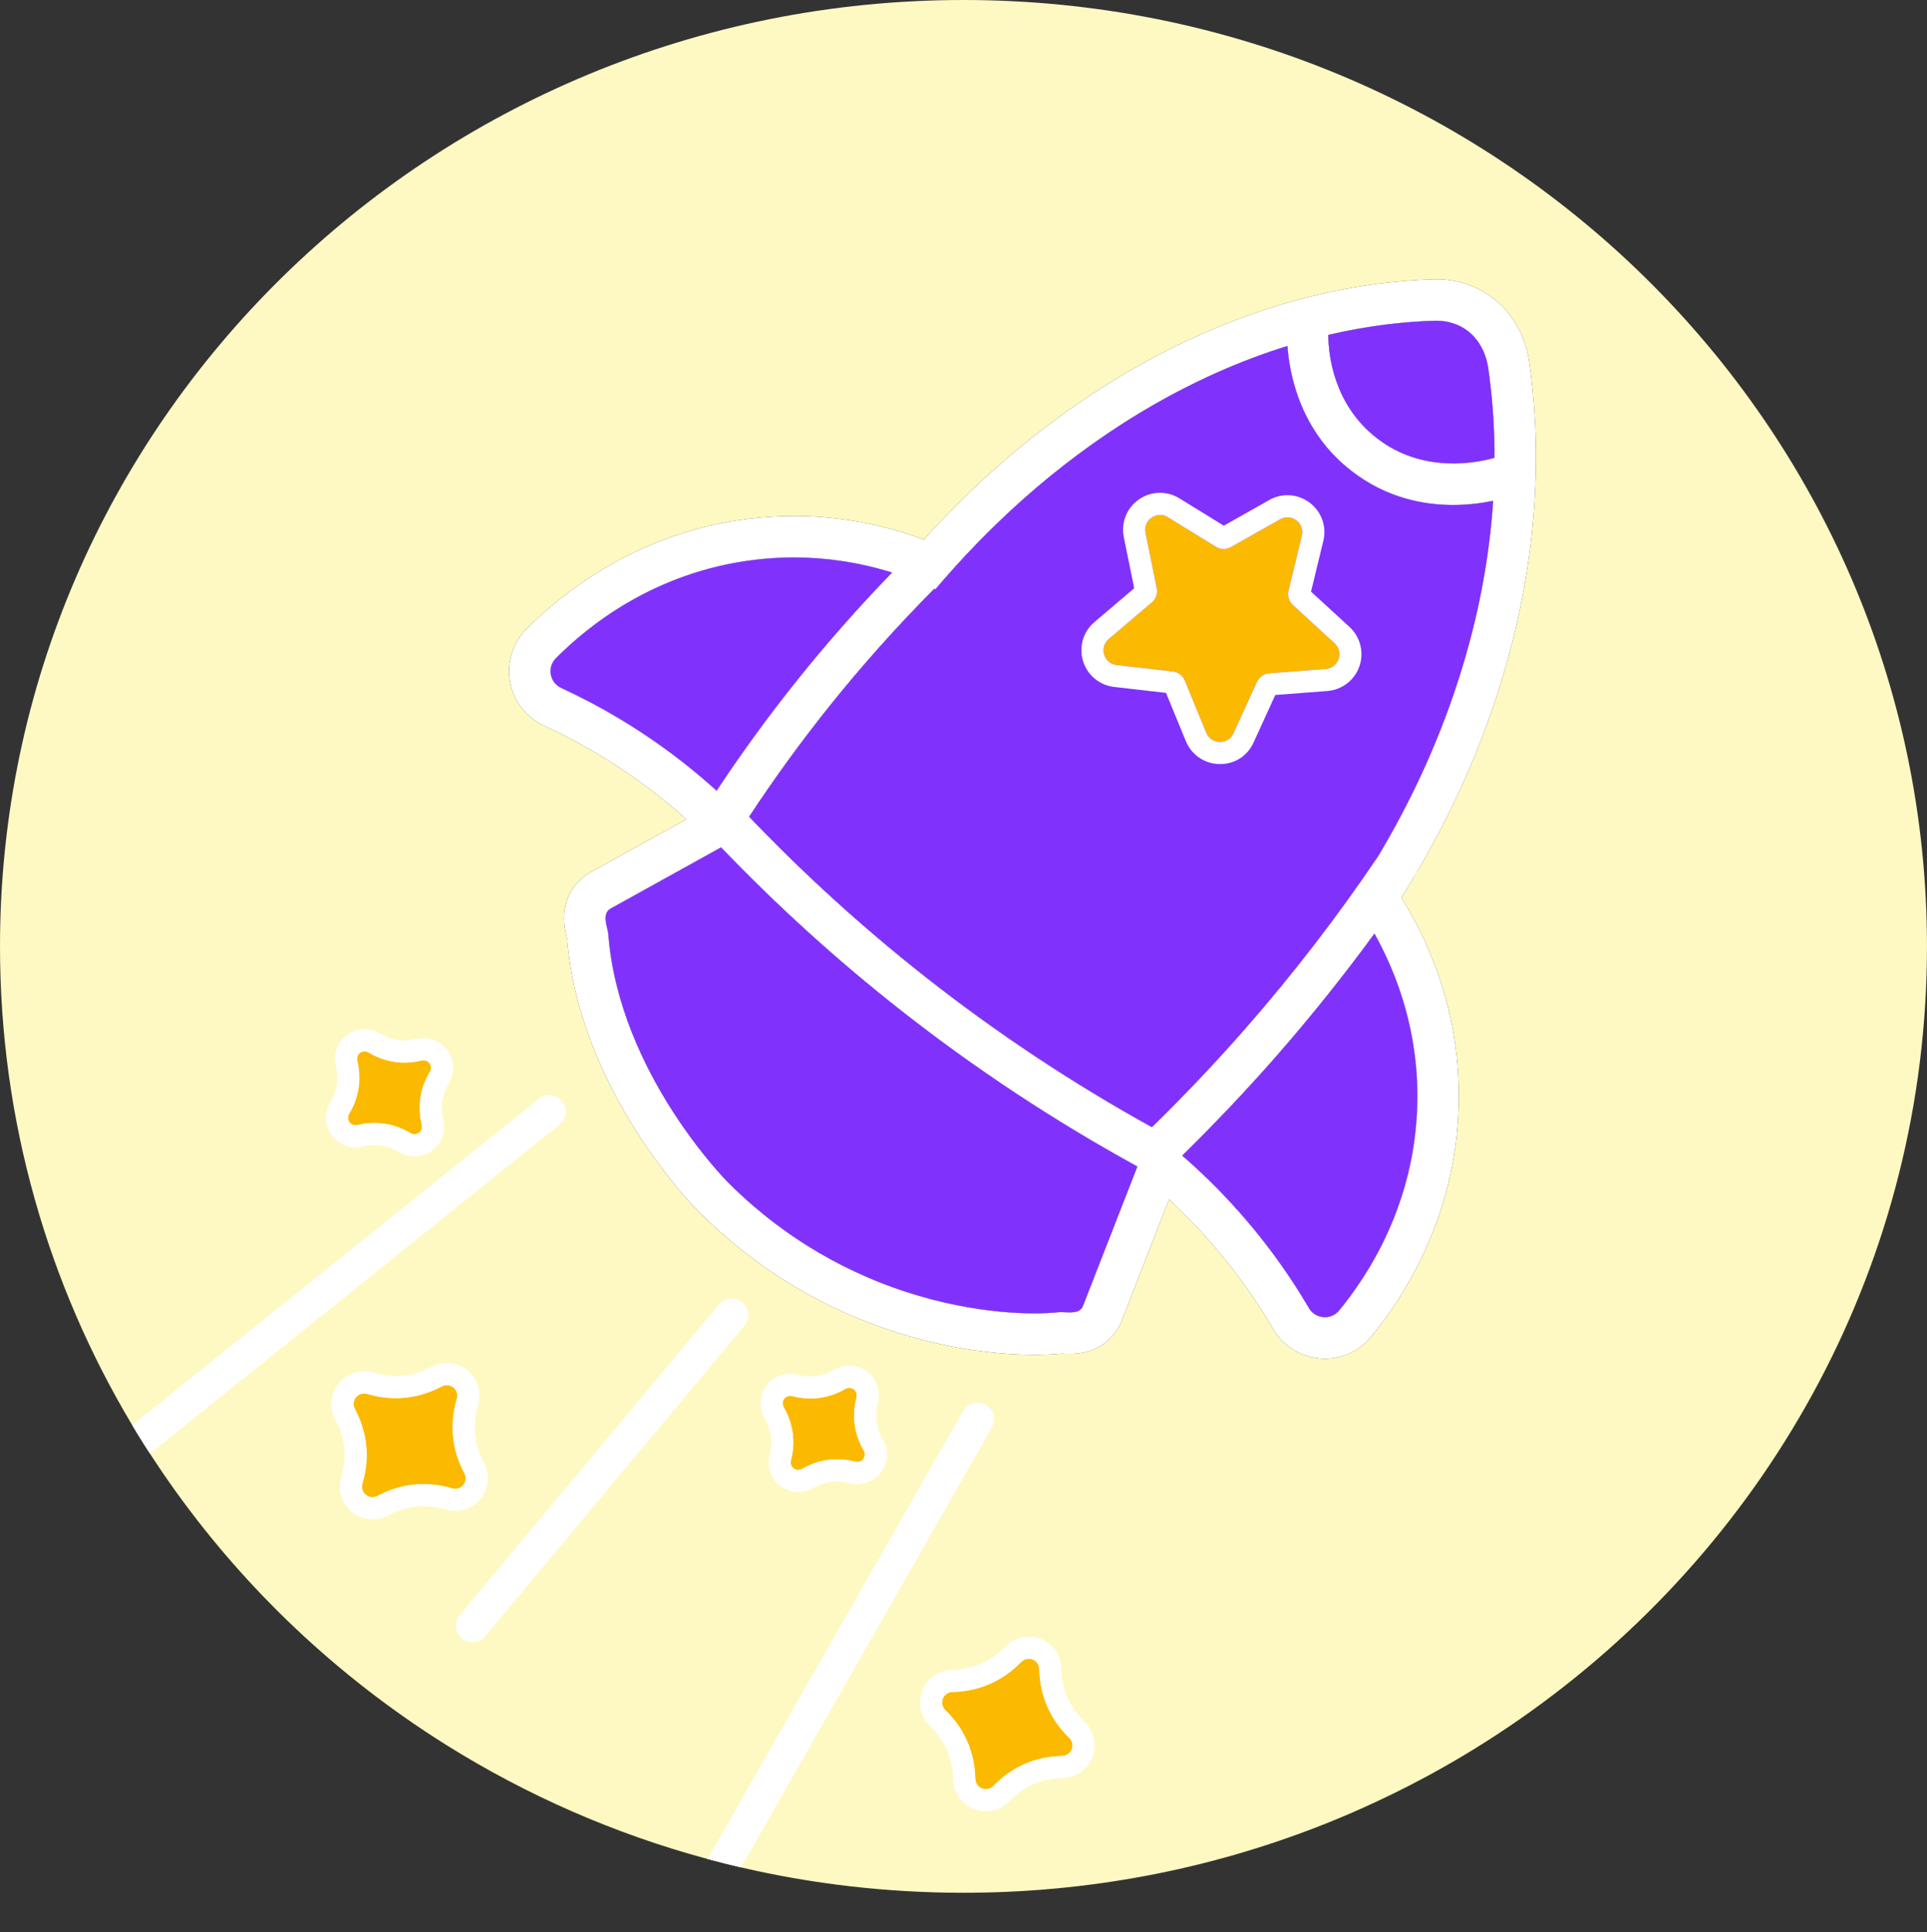 <?xml version="1.0" encoding="UTF-8"?>
<svg id="Calque_2" data-name="Calque 2" xmlns="http://www.w3.org/2000/svg" viewBox="0 0 697.4 699.18">
  <rect x="0" y="0" width="697.4" height="699.18" fill="#333333" stroke="none"/>
  <defs>
    <style>
      .cls-1 {
        fill: #fff;
      }

      .cls-2 {
        fill: #fbb900;
      }

      .cls-3 {
        fill: none;
      }

      .cls-4 {
        fill: #8032fc;
      }

      .cls-5 {
        fill: #fef9c2;
      }
    </style>
  </defs>
  <g id="test_picto" data-name="test picto">
    <path class="cls-5" d="M512.93,399.34c-.83,36.47-18.02,62.4-28.31,74.86-1.35,1.63-3.25,2.42-5.13,2.42-1.27,0-2.53-.35-3.62-1.05-.24-.16-.47-.33-.69-.52-.56-.46-1.05-1.04-1.45-1.72-7.46-12.7-18.06-27.84-32.89-42.97-4.35-4.44-8.71-8.51-12.99-12.23,11.85-11.6,23.35-23.74,34.23-36.16,12.37-14.14,24.21-28.93,35.35-44.17,8.28,14.86,16.08,35.79,15.5,61.54Z"/>
    <path class="cls-5" d="M322.86,207.17c-11.93,12.29-23.35,25.23-34.04,38.55-10.39,12.95-20.28,26.5-29.47,40.4-3.2-2.91-6.61-5.82-10.22-8.72-16.52-13.25-32.64-22.29-46.01-28.46-4.2-1.94-5.21-7.46-1.95-10.74,11.38-11.49,35.48-31.16,71.68-35.6,4.97-.61,9.79-.89,14.44-.89,5.96,0,11.65.45,17.03,1.24.92.13,1.84.28,2.74.43.35.06.69.12,1.02.18.86.15,1.7.31,2.54.48,2.51.51,4.95,1.08,7.3,1.71,1.28.33,2.54.69,3.78,1.06.39.12.78.24,1.16.36Z"/>
    <path class="cls-1" d="M513.4,314.51c11.93-20.39,21.5-41.65,28.54-63.44,16.53-51.1,15.39-93.48,11.51-120.04-1.25-8.61-5.07-16.02-11.03-21.44-6.07-5.51-14.11-8.54-22.64-8.54h-.01c-.36,0-.73,0-1.1.02-26.41.78-67.6,7.58-113.86,35.47-25.51,15.38-49.18,35.1-70.47,58.69-15.25-5.66-31.03-8.52-47.05-8.52-5.4,0-10.87.34-16.26,1-40.57,4.98-67.86,27.15-80.52,39.93-4.96,5.01-7.18,12.15-5.93,19.09,1.26,6.95,5.84,12.87,12.25,15.83,15.34,7.07,29.78,16,42.92,26.54,2.94,2.36,5.82,4.8,8.64,7.33l-9.11,5.05-25.52,14.13c-5.8,3.21-9.29,8.96-9.58,15.76-.14,3.45.58,6.42,1.01,8.19.02.07.04.15.05.22,4.54,54.9,45.78,96.81,47.54,98.58,19.29,19.3,42.01,33.55,67.53,42.37,23.92,8.26,44.15,9.49,54.08,9.49,3.56,0,6.84-.15,9.79-.44.16.01.33.02.5.03.67.03,1.51.07,2.46.07,13.12,0,17.68-9.08,18.77-11.87l17.17-44.01c2.41,2.24,4.76,4.52,7.05,6.86,11.79,12.03,22.11,25.51,30.67,40.07,3.87,6.59,11.03,10.69,18.69,10.69,6.48,0,12.56-2.87,16.69-7.87,11.46-13.86,30.82-43.22,31.74-84.07.72-31.92-9.84-57.34-20.75-74.91,1.41-2.23,2.8-4.47,4.14-6.73.72-1.17,1.41-2.35,2.09-3.53ZM519.11,116.06c.22-.01.45-.01.66-.01,2.17,0,4.22.32,6.1.93.27.08.54.18.81.28,2.37.89,4.48,2.25,6.25,4.01.2.19.39.39.58.6,0,.01,0,.01,0,.01.37.41.73.84,1.07,1.29.57.76,1.09,1.57,1.55,2.43.24.42.46.86.66,1.3.49,1.08.9,2.23,1.23,3.45.16.61.3,1.23.42,1.87.06.32.11.64.16.97,1.28,8.79,2.3,19.71,2.29,32.45-6.52,1.87-25.93,5.8-42.55-7.05-15.77-12.2-17.58-30.28-17.63-37.42,15.19-3.54,28.25-4.81,38.39-5.11ZM203.12,248.94c-4.2-1.94-5.21-7.46-1.95-10.74,11.38-11.49,35.48-31.16,71.68-35.6,4.97-.61,9.79-.89,14.44-.89,5.96,0,11.65.45,17.03,1.24.92.13,1.84.28,2.74.43.35.06.69.12,1.02.18.86.15,1.7.31,2.54.48,2.51.51,4.95,1.08,7.3,1.71,1.28.33,2.54.69,3.78,1.06.39.12.78.24,1.16.36-11.93,12.29-23.35,25.23-34.04,38.55-10.39,12.95-20.28,26.5-29.47,40.4-3.2-2.91-6.61-5.82-10.22-8.72-16.52-13.25-32.64-22.29-46.01-28.46ZM411.63,422.09c-6.57,16.82-13.13,33.65-19.7,50.47-.05.12-.1.24-.16.35-.11.22-.25.42-.39.6-.08.08-.15.16-.24.24-.07.08-.16.15-.25.22-.36.27-.77.47-1.21.6-.22.07-.45.13-.68.17-.59.1-1.22.14-1.86.14-.56,0-1.12-.03-1.66-.05-.54-.02-1.06-.05-1.54-.05-.29,0-.57.01-.82.03-2.29.24-5.24.41-8.73.41-2.91,0-6.21-.11-9.82-.39-.9-.07-1.82-.15-2.76-.24-9.64-.93-21.26-3.02-33.82-7.11-.31-.1-.62-.2-.94-.31-.3-.1-.6-.2-.91-.3-.93-.31-1.86-.64-2.8-.98-1.87-.67-3.76-1.39-5.67-2.15-1.26-.51-2.53-1.04-3.81-1.59-5.76-2.48-11.62-5.41-17.51-8.86-1.3-.76-2.61-1.55-3.92-2.37-.91-.57-1.83-1.16-2.74-1.76-1.44-.93-2.87-1.9-4.3-2.91-1.57-1.09-3.14-2.24-4.71-3.42-1.3-.98-2.6-1.99-3.89-3.03-1.29-1.04-2.58-2.11-3.87-3.21-3.21-2.75-6.39-5.68-9.52-8.82,0,0-39.4-39.43-43.26-89.86-.16-2.16-2.6-7.25.89-9.18,13.31-7.38,26.62-14.74,39.93-22.12,20.18,21.06,41.99,40.83,64.89,58.83,26.9,21.15,55.76,40.21,85.78,56.65,0-.01.01-.03.02-.04.01.03.03.05.06.08-.03-.01-.05-.02-.08-.04ZM512.93,399.34c-.83,36.47-18.02,62.4-28.31,74.86-1.35,1.63-3.25,2.42-5.13,2.42-1.27,0-2.53-.35-3.62-1.05-.24-.15-.47-.32-.69-.52-.56-.46-1.05-1.04-1.45-1.72-7.46-12.7-18.06-27.84-32.89-42.97-4.35-4.44-8.71-8.51-12.99-12.23,11.85-11.6,23.35-23.74,34.23-36.16,12.37-14.14,24.21-28.93,35.35-44.17,8.28,14.86,16.08,35.79,15.5,61.54ZM498.78,309.78c-14.64,21.7-30.78,42.66-47.99,62.3-10.77,12.31-22.16,24.32-33.9,35.78-28.6-15.8-56.1-34.03-81.77-54.21-22.61-17.77-44.12-37.3-64.01-58.13,9.15-13.9,19.03-27.47,29.41-40.42,11.73-14.62,24.39-28.77,37.62-42.07.14.07.27.13.4.19,18.07-21.34,42.56-44.87,74.02-63.84,19.11-11.52,37.16-19.17,53.37-24.19.83,11.2,5.02,31.17,23.24,45.26,12.45,9.64,25.82,12.28,36.72,12.27,5.65,0,10.64-.7,14.5-1.51-1.24,18.95-4.86,40.96-12.72,65.24-7.72,23.89-17.95,45.05-28.89,63.33Z"/>
    <path class="cls-5" d="M411.63,422.09c-6.57,16.82-13.13,33.65-19.7,50.47-.05.12-.1.24-.16.35-.11.22-.25.42-.39.6-.08.08-.15.16-.24.24-.07.08-.16.15-.25.22-.36.27-.77.47-1.21.6-.22.07-.45.13-.68.17-.59.1-1.22.14-1.86.14-.56,0-1.12-.03-1.66-.05-.54-.02-1.06-.05-1.54-.05-.29,0-.57.01-.82.03-2.29.24-5.24.41-8.73.41-2.91,0-6.21-.11-9.82-.39-.9-.07-1.82-.15-2.76-.24-9.64-.93-21.26-3.02-33.82-7.11-.31-.1-.62-.2-.94-.31-.3-.1-.6-.2-.91-.3-.93-.31-1.86-.64-2.8-.98-1.87-.67-3.76-1.39-5.67-2.15-1.26-.51-2.53-1.04-3.81-1.59-5.76-2.48-11.62-5.41-17.51-8.86-1.31-.77-2.61-1.56-3.92-2.37-.91-.57-1.83-1.16-2.74-1.76-1.44-.93-2.87-1.9-4.3-2.91-1.57-1.09-3.14-2.24-4.71-3.42-1.3-.98-2.6-1.99-3.89-3.03-1.29-1.04-2.58-2.11-3.87-3.21-3.21-2.75-6.39-5.68-9.52-8.82,0,0-39.4-39.43-43.26-89.86-.16-2.16-2.6-7.25.89-9.18,13.31-7.38,26.62-14.74,39.93-22.12,20.18,21.06,41.99,40.83,64.89,58.83,26.9,21.15,55.76,40.21,85.78,56.65Z"/>
    <path class="cls-5" d="M411.71,422.13s-.05-.02-.08-.04c0-.01.01-.03.02-.04.01.03.03.05.06.08Z"/>
    <path class="cls-5" d="M540.39,181.21c-1.24,18.95-4.86,40.96-12.72,65.24-7.72,23.89-17.95,45.05-28.89,63.33-14.64,21.7-30.78,42.66-47.99,62.3-10.77,12.31-22.16,24.32-33.9,35.78-28.6-15.8-56.1-34.03-81.77-54.21-22.61-17.77-44.12-37.3-64.01-58.13,9.15-13.9,19.03-27.47,29.41-40.42,11.73-14.62,24.39-28.77,37.62-42.07.14.07.27.13.4.19,18.07-21.34,42.56-44.87,74.02-63.84,19.11-11.52,37.16-19.17,53.37-24.19.83,11.2,5.02,31.17,23.24,45.26,12.45,9.64,25.82,12.28,36.72,12.27,5.65,0,10.64-.7,14.5-1.51Z"/>
    <path class="cls-5" d="M540.9,165.64c-6.52,1.87-25.93,5.8-42.55-7.05-15.77-12.2-17.58-30.28-17.63-37.42,15.19-3.54,28.25-4.81,38.39-5.11.22-.01.45-.01.66-.01,2.17,0,4.22.32,6.1.93.28.09.54.18.81.28,2.37.89,4.48,2.25,6.25,4.01.2.19.39.39.58.6,0,.01,0,.01,0,.01.37.41.73.84,1.07,1.29.57.76,1.09,1.57,1.55,2.43.24.42.46.86.66,1.3.49,1.08.9,2.23,1.23,3.45.16.61.3,1.23.42,1.87.06.32.11.64.16.97,1.28,8.79,2.3,19.71,2.29,32.45Z"/>
    <path class="cls-5" d="M348.7,0C156.12,0,0,153.32,0,342.44c0,63.21,17.44,122.43,47.86,173.25,1.03,1.74,2.09,3.46,3.16,5.17,1.06,1.71,2.13,3.4,3.24,5.09,24.05,37.17,55.23,69.47,91.62,95.07,5.18,3.65,10.46,7.15,15.84,10.51,28.85,18.03,60.58,32.02,94.36,41.13,2,.54,4.01,1.07,6.02,1.57,2.02.51,4.04,1,6.07,1.47,25.85,6.01,52.81,9.18,80.53,9.18,45.36,0,88.69-8.5,128.44-23.98,2.72-1.06,5.42-2.15,8.1-3.27h0c2.67-1.12,5.32-2.27,7.96-3.46,7.54-3.37,14.94-7,22.18-10.88,2.52-1.35,5.01-2.72,7.49-4.13,2.48-1.4,4.94-2.84,7.37-4.3,2.76-1.66,5.5-3.35,8.2-5.08,5.36-3.42,10.62-6.98,15.77-10.68,86.8-62.28,143.18-163.01,143.18-276.66C697.4,153.32,541.28,0,348.7,0ZM541.94,251.07c-7.04,21.79-16.61,43.05-28.54,63.44-.68,1.18-1.37,2.36-2.09,3.53-1.34,2.26-2.73,4.5-4.14,6.73,10.91,17.57,21.47,42.99,20.75,74.91-.92,40.85-20.28,70.21-31.74,84.07-4.13,5-10.21,7.87-16.69,7.87-7.66,0-14.82-4.1-18.69-10.69-8.56-14.56-18.88-28.04-30.67-40.07-2.29-2.34-4.64-4.62-7.05-6.86l-17.17,44.01c-1.09,2.79-5.65,11.87-18.77,11.87-.95,0-1.79-.04-2.46-.07-.17-.01-.34-.02-.5-.03-2.95.29-6.23.44-9.79.44-9.93,0-30.16-1.23-54.08-9.49-25.52-8.82-48.24-23.07-67.53-42.37-1.76-1.77-43-43.68-47.54-98.58-.01-.07-.03-.15-.05-.22-.43-1.77-1.15-4.74-1.01-8.19.29-6.8,3.78-12.55,9.58-15.76l25.52-14.13,9.11-5.05c-2.82-2.53-5.7-4.97-8.64-7.33-13.14-10.54-27.58-19.47-42.92-26.54-6.41-2.96-10.99-8.88-12.25-15.83-1.25-6.94.97-14.08,5.93-19.09,12.66-12.78,39.95-34.95,80.52-39.93,5.39-.66,10.86-1,16.26-1,16.02,0,31.8,2.86,47.05,8.52,21.29-23.59,44.96-43.31,70.47-58.69,46.26-27.89,87.45-34.69,113.86-35.47.37-.02.74-.02,1.1-.02h.01c8.53,0,16.57,3.03,22.64,8.54,5.96,5.42,9.78,12.83,11.03,21.44,3.88,26.56,5.02,68.94-11.51,120.04Z"/>
    <g>
      <g>
        <path class="cls-4" d="M512.93,399.34c-.83,36.47-18.02,62.4-28.31,74.86-1.35,1.63-3.25,2.42-5.13,2.42-1.27,0-2.53-.35-3.62-1.05-.24-.16-.47-.33-.69-.52-.56-.46-1.05-1.04-1.45-1.72-7.46-12.7-18.06-27.84-32.89-42.97-4.35-4.44-8.71-8.51-12.99-12.23,11.85-11.6,23.35-23.74,34.23-36.16,12.37-14.14,24.21-28.93,35.35-44.17,8.28,14.86,16.08,35.79,15.5,61.54Z"/>
        <path class="cls-4" d="M322.86,207.17c-11.93,12.29-23.35,25.23-34.04,38.55-10.39,12.95-20.28,26.5-29.47,40.4-3.2-2.91-6.61-5.82-10.22-8.72-16.52-13.25-32.64-22.29-46.01-28.46-4.2-1.94-5.21-7.46-1.95-10.74,11.38-11.49,35.48-31.16,71.68-35.6,4.97-.61,9.79-.89,14.44-.89,5.96,0,11.65.45,17.03,1.24.92.13,1.84.28,2.74.43.35.06.69.12,1.02.18.86.15,1.7.31,2.54.48,2.51.51,4.95,1.08,7.3,1.71,1.28.33,2.54.69,3.78,1.06.39.12.78.24,1.16.36Z"/>
        <path class="cls-4" d="M411.63,422.09c-6.57,16.82-13.13,33.65-19.7,50.47-.05.12-.1.24-.16.35-.11.22-.25.42-.39.6-.08.08-.15.16-.24.24-.07.08-.16.15-.25.22-.36.27-.77.47-1.21.6-.22.07-.45.13-.68.17-.59.1-1.22.14-1.86.14-.56,0-1.12-.03-1.66-.05-.88-.05-1.7-.09-2.36-.02-2.29.24-5.24.41-8.73.41-2.91,0-6.21-.11-9.82-.39-.9-.07-1.82-.15-2.76-.24-9.64-.93-21.26-3.02-33.82-7.11-.31-.1-.62-.2-.94-.31-.3-.1-.6-.2-.91-.3-.93-.31-1.86-.64-2.8-.98-1.87-.67-3.76-1.39-5.67-2.15-1.26-.51-2.53-1.04-3.81-1.59-5.76-2.48-11.62-5.41-17.51-8.86-1.31-.77-2.61-1.56-3.92-2.37-.91-.57-1.83-1.16-2.74-1.76-1.44-.93-2.87-1.9-4.3-2.91-1.57-1.09-3.14-2.24-4.71-3.42-1.3-.98-2.6-1.99-3.89-3.03-1.29-1.04-2.58-2.11-3.87-3.21-3.21-2.75-6.39-5.68-9.52-8.82,0,0-39.4-39.43-43.26-89.86-.16-2.16-2.6-7.25.89-9.18,13.31-7.38,26.62-14.74,39.93-22.12,20.18,21.06,41.99,40.83,64.89,58.83,26.9,21.15,55.76,40.21,85.78,56.65Z"/>
        <path class="cls-4" d="M540.39,181.21c-1.24,18.95-4.86,40.96-12.72,65.24-7.72,23.89-17.95,45.05-28.89,63.33-14.64,21.7-30.78,42.66-47.99,62.3-10.77,12.31-22.16,24.32-33.9,35.78-28.6-15.8-56.1-34.03-81.77-54.21-22.61-17.77-44.12-37.3-64.01-58.13,9.15-13.9,19.03-27.47,29.41-40.42,11.73-14.62,24.39-28.77,37.62-42.07.14.07.27.13.4.19,18.07-21.34,42.56-44.87,74.02-63.84,19.11-11.52,37.16-19.17,53.37-24.19.83,11.2,5.02,31.17,23.24,45.26,12.45,9.64,25.82,12.28,36.72,12.27,5.65,0,10.64-.7,14.5-1.51Z"/>
        <path class="cls-4" d="M540.9,165.64c-6.52,1.87-25.93,5.8-42.55-7.05-15.77-12.2-17.58-30.28-17.63-37.42,15.19-3.54,28.25-4.81,38.39-5.11.22-.01.45-.01.66-.01,2.17,0,4.22.32,6.1.93.28.09.54.18.81.28,2.37.89,4.48,2.25,6.25,4.01.2.19.39.39.58.6,0,.01,0,.01,0,.01.37.41.73.84,1.07,1.29.57.76,1.09,1.57,1.55,2.43.24.42.46.86.66,1.3.49,1.08.9,2.23,1.23,3.45.16.61.3,1.23.42,1.87.06.32.11.64.16.97,1.28,8.79,2.3,19.71,2.29,32.45Z"/>
        <path class="cls-1" d="M411.65,422.05s-.02.03-.02.04c.03.02.05.03.08.04-.03-.03-.05-.05-.06-.08Z"/>
      </g>
      <path class="cls-1" d="M411.71,422.13s-.05-.02-.08-.04c0-.01.01-.03.02-.04.01.03.03.05.06.08Z"/>
      <path class="cls-1" d="M513.4,314.51c-.2.58-.48,1.14-.84,1.68-.41.62-.83,1.23-1.25,1.85.72-1.17,1.41-2.35,2.09-3.53Z"/>
      <g>
        <path class="cls-2" d="M471.15,193.83l-4.82,19.88c-.46,1.9.15,3.9,1.59,5.22l15.07,13.83c3.46,3.17,1.46,8.94-3.22,9.3l-20.4,1.56c-1.95.15-3.66,1.34-4.47,3.12l-8.5,18.61c-1.95,4.27-8.05,4.15-9.84-.19l-7.78-18.92c-.74-1.81-2.41-3.06-4.35-3.29l-20.32-2.33c-4.66-.53-6.44-6.37-2.86-9.41l15.59-13.25c1.49-1.26,2.17-3.24,1.78-5.15l-4.06-20.05c-.93-4.6,4.07-8.09,8.07-5.63l17.42,10.73c1.66,1.02,3.75,1.06,5.45.1l17.81-10.06c4.09-2.31,8.95,1.37,7.85,5.93Z"/>
        <path class="cls-1" d="M419.82,186.31c.93,0,1.9.25,2.8.81l17.42,10.73c.86.53,1.84.8,2.81.8.91,0,1.82-.23,2.64-.69l17.81-10.06c.87-.49,1.77-.71,2.64-.71,3.24,0,6.08,3.05,5.21,6.64l-4.82,19.88c-.46,1.9.15,3.9,1.59,5.22l15.07,13.83c3.46,3.17,1.46,8.94-3.22,9.3l-20.4,1.56c-1.95.15-3.66,1.34-4.47,3.12l-8.5,18.61c-.96,2.1-2.92,3.14-4.87,3.14s-4.05-1.11-4.96-3.32l-7.78-18.92c-.74-1.81-2.41-3.06-4.35-3.29l-20.32-2.33c-4.66-.53-6.44-6.37-2.86-9.41l15.59-13.25c1.49-1.26,2.17-3.24,1.78-5.15l-4.06-20.05c-.72-3.55,2.1-6.44,5.26-6.44h0ZM419.82,178.31c-4.03,0-7.81,1.8-10.38,4.94-2.53,3.1-3.52,7.14-2.72,11.09l3.76,18.52-14.4,12.24c-4.06,3.45-5.68,8.97-4.13,14.07,1.55,5.1,5.97,8.78,11.26,9.39l18.78,2.15,7.19,17.48c2.07,5.03,6.92,8.28,12.36,8.28s9.95-2.99,12.15-7.81l7.85-17.19,18.84-1.44c5.31-.41,9.87-3.92,11.61-8.95,1.74-5.03.33-10.61-3.59-14.22l-13.93-12.78,4.46-18.37c.97-4.01.08-8.16-2.46-11.39-2.53-3.22-6.47-5.14-10.53-5.14-2.28,0-4.55.6-6.57,1.74l-16.46,9.3-16.09-9.91c-2.12-1.31-4.55-2-7-2h0Z"/>
      </g>
    </g>
    <g>
      <line class="cls-3" x1="198.77" y1="402.25" x2="32.09" y2="536.05"/>
      <path class="cls-1" d="M202.52,406.93l-148.26,119.02c-1.11-1.69-2.18-3.38-3.24-5.09-1.07-1.71-2.13-3.43-3.16-5.17l147.15-118.12c2.58-2.07,6.36-1.66,8.43.93,2.08,2.58,1.67,6.36-.92,8.43Z"/>
    </g>
    <g>
      <line class="cls-3" x1="353.76" y1="513.52" x2="247.87" y2="699.18"/>
      <path class="cls-1" d="M358.97,516.49l-90.8,159.21c-2.03-.47-4.05-.96-6.07-1.47-2.01-.5-4.02-1.03-6.02-1.57l92.47-162.11c1.64-2.88,5.3-3.89,8.18-2.24,2.88,1.64,3.88,5.3,2.24,8.18Z"/>
    </g>
    <g>
      <path class="cls-3" d="M264.8,475.84c-31.27,37.46-62.54,74.91-93.82,112.37"/>
      <path class="cls-1" d="M170.98,594.21c-1.36,0-2.72-.46-3.84-1.39-2.54-2.12-2.88-5.91-.76-8.45l93.82-112.37c2.12-2.54,5.91-2.88,8.45-.76,2.54,2.12,2.88,5.91.76,8.45l-93.82,112.37c-1.19,1.42-2.89,2.15-4.61,2.15Z"/>
    </g>
    <g>
      <path class="cls-2" d="M369.52,601.42c-6.69,6.87-15.16,10.56-24.75,10.79-3.51.08-5.11,4.15-2.59,6.6,6.87,6.69,10.56,15.16,10.79,24.75.08,3.51,4.15,5.11,6.6,2.59,6.69-6.87,15.16-10.56,24.75-10.79,3.51-.08,5.11-4.15,2.59-6.6-6.87-6.69-10.56-15.16-10.79-24.75-.08-3.51-4.15-5.11-6.6-2.59Z"/>
      <path class="cls-1" d="M372.32,600.2c1.93,0,3.74,1.49,3.8,3.82.23,9.59,3.92,18.06,10.79,24.75,2.52,2.45.92,6.52-2.59,6.6-9.59.23-18.06,3.92-24.75,10.79-.82.85-1.83,1.23-2.81,1.23-1.93,0-3.74-1.49-3.8-3.82-.23-9.59-3.92-18.06-10.79-24.75-2.52-2.45-.92-6.52,2.59-6.6,9.59-.23,18.06-3.92,24.75-10.79.82-.85,1.83-1.23,2.81-1.23h0ZM372.32,592.2c-3.22,0-6.25,1.29-8.54,3.65-5.24,5.38-11.7,8.2-19.21,8.37-4.83.11-9.07,3.05-10.82,7.49-1.74,4.43-.63,9.48,2.83,12.85,5.38,5.24,8.2,11.7,8.38,19.21.15,6.52,5.33,11.63,11.79,11.63,3.22,0,6.25-1.29,8.54-3.65,5.24-5.38,11.7-8.2,19.21-8.37,4.83-.11,9.07-3.05,10.82-7.49,1.74-4.43.63-9.48-2.83-12.85-5.38-5.24-8.2-11.7-8.38-19.21-.15-6.52-5.33-11.63-11.79-11.63h0Z"/>
    </g>
    <g>
      <path class="cls-2" d="M159.83,501.68c-8.47,4.5-17.67,5.43-26.87,2.71-3.37-.99-6.13,2.39-4.49,5.5,4.5,8.47,5.43,17.67,2.71,26.87-.99,3.37,2.39,6.13,5.5,4.49,8.47-4.5,17.67-5.43,26.87-2.71,3.37.99,6.13-2.39,4.49-5.5-4.5-8.47-5.43-17.67-2.71-26.87.99-3.37-2.39-6.13-5.5-4.49Z"/>
      <path class="cls-1" d="M161.73,501.19c2.4,0,4.38,2.3,3.59,4.98-2.71,9.2-1.78,18.39,2.71,26.87,1.45,2.73-.51,5.67-3.29,5.67-.38,0-.78-.06-1.19-.18-3.44-1.01-6.88-1.52-10.28-1.52-5.69,0-11.28,1.42-16.59,4.23-.64.34-1.28.49-1.9.49-2.4,0-4.38-2.3-3.59-4.98,2.71-9.2,1.78-18.39-2.71-26.87-1.45-2.73.51-5.67,3.29-5.67.38,0,.78.06,1.19.18,3.44,1.01,6.88,1.52,10.28,1.52,5.69,0,11.28-1.42,16.59-4.23.64-.34,1.28-.49,1.9-.49h0ZM161.73,493.19c-1.94,0-3.9.49-5.65,1.42-4.12,2.19-8.44,3.3-12.84,3.3-2.64,0-5.33-.4-8.02-1.19-1.13-.33-2.29-.5-3.46-.5-4.18,0-7.95,2.13-10.1,5.71-2.15,3.58-2.25,7.96-.26,11.71,3.52,6.63,4.23,13.65,2.11,20.85-1.08,3.67-.41,7.5,1.84,10.51,2.21,2.96,5.74,4.73,9.43,4.73,1.94,0,3.9-.49,5.65-1.42,4.12-2.19,8.44-3.3,12.84-3.3,2.64,0,5.33.4,8.02,1.19,1.13.33,2.3.5,3.46.5,4.18,0,7.95-2.13,10.1-5.71,2.15-3.58,2.25-7.96.26-11.71-3.52-6.63-4.23-13.65-2.11-20.85,1.08-3.67.41-7.5-1.84-10.51-2.21-2.96-5.74-4.73-9.43-4.73h0Z"/>
    </g>
    <g>
      <path class="cls-2" d="M305.93,502.57c-5.96,3.43-12.53,4.32-19.19,2.6-2.44-.63-4.34,1.86-3.08,4.05,3.43,5.96,4.32,12.53,2.6,19.19-.63,2.44,1.86,4.34,4.05,3.08,5.96-3.43,12.53-4.32,19.19-2.6,2.44.63,4.34-1.86,3.08-4.05-3.43-5.96-4.32-12.53-2.6-19.19.63-2.44-1.86-4.34-4.05-3.08Z"/>
      <path class="cls-1" d="M307.37,502.17c1.68,0,3.1,1.58,2.6,3.48-1.72,6.66-.83,13.22,2.6,19.19,1.12,1.95-.27,4.15-2.32,4.15-.25,0-.5-.03-.76-.1-2.21-.57-4.4-.85-6.57-.85-4.37,0-8.63,1.16-12.62,3.45-.48.28-.97.4-1.44.4-1.68,0-3.1-1.58-2.6-3.48,1.72-6.66.83-13.22-2.6-19.19-1.12-1.95.27-4.15,2.32-4.15.25,0,.5.03.76.1,2.21.57,4.4.85,6.57.85,4.37,0,8.63-1.16,12.62-3.45.48-.28.97-.4,1.44-.4h0ZM307.37,494.17c-1.89,0-3.77.51-5.43,1.46-2.75,1.58-5.66,2.38-8.63,2.38-1.49,0-3.03-.2-4.57-.6-.91-.23-1.84-.35-2.76-.35h0c-3.82,0-7.37,2.05-9.28,5.35-1.94,3.35-1.93,7.39.02,10.79,2.38,4.14,2.98,8.58,1.79,13.2-.85,3.29-.16,6.69,1.89,9.33,2.01,2.6,5.18,4.15,8.46,4.15,1.89,0,3.77-.51,5.43-1.46,2.75-1.58,5.66-2.38,8.63-2.38,1.49,0,3.03.2,4.57.6.91.23,1.84.35,2.77.35,3.82,0,7.37-2.05,9.28-5.35,1.94-3.35,1.93-7.39-.03-10.79-2.38-4.14-2.98-8.58-1.79-13.2.85-3.28.16-6.68-1.89-9.33-2.01-2.6-5.18-4.15-8.46-4.15h0Z"/>
    </g>
    <g>
      <path class="cls-2" d="M152.55,383.75c-6.69,1.61-13.24.61-19.14-2.92-2.16-1.29-4.69.56-4.1,3.01,1.61,6.69.61,13.24-2.92,19.14-1.29,2.16.56,4.69,3.01,4.1,6.69-1.61,13.24-.61,19.14,2.92,2.16,1.29,4.69-.56,4.1-3.01-1.61-6.69-.61-13.24,2.92-19.14,1.29-2.16-.56-4.69-3.01-4.1Z"/>
      <path class="cls-1" d="M131.92,380.41c.49,0,.99.13,1.48.42,4.07,2.43,8.45,3.66,12.97,3.66,2.03,0,4.09-.25,6.17-.75.25-.06.49-.09.72-.09,2.07,0,3.46,2.24,2.3,4.18-3.53,5.9-4.53,12.45-2.92,19.14.46,1.9-.95,3.44-2.62,3.44-.49,0-.99-.13-1.48-.42-4.07-2.43-8.45-3.66-12.97-3.66-2.03,0-4.09.25-6.17.75-.25.06-.49.09-.72.09-2.07,0-3.46-2.24-2.3-4.18,3.53-5.9,4.53-12.45,2.92-19.14-.46-1.9.95-3.44,2.62-3.44h0ZM131.93,372.41h0c-3.3,0-6.36,1.49-8.41,4.08-2.05,2.6-2.77,5.96-1.98,9.23,1.12,4.64.44,9.07-2.01,13.16-2,3.35-2.06,7.51-.16,10.86,1.9,3.35,5.47,5.43,9.33,5.43.87,0,1.74-.1,2.59-.31,1.45-.35,2.89-.53,4.29-.53,3.08,0,6.06.85,8.87,2.53,1.7,1.02,3.63,1.56,5.58,1.56,3.3,0,6.36-1.49,8.41-4.08,2.05-2.6,2.77-5.96,1.99-9.23-1.12-4.64-.44-9.07,2.01-13.17,2-3.35,2.06-7.51.16-10.86-1.9-3.35-5.47-5.43-9.33-5.43-.87,0-1.74.1-2.59.31-1.45.35-2.89.53-4.29.53-3.08,0-6.06-.85-8.87-2.53-1.7-1.02-3.63-1.56-5.58-1.56h0Z"/>
    </g>
  </g>
</svg>